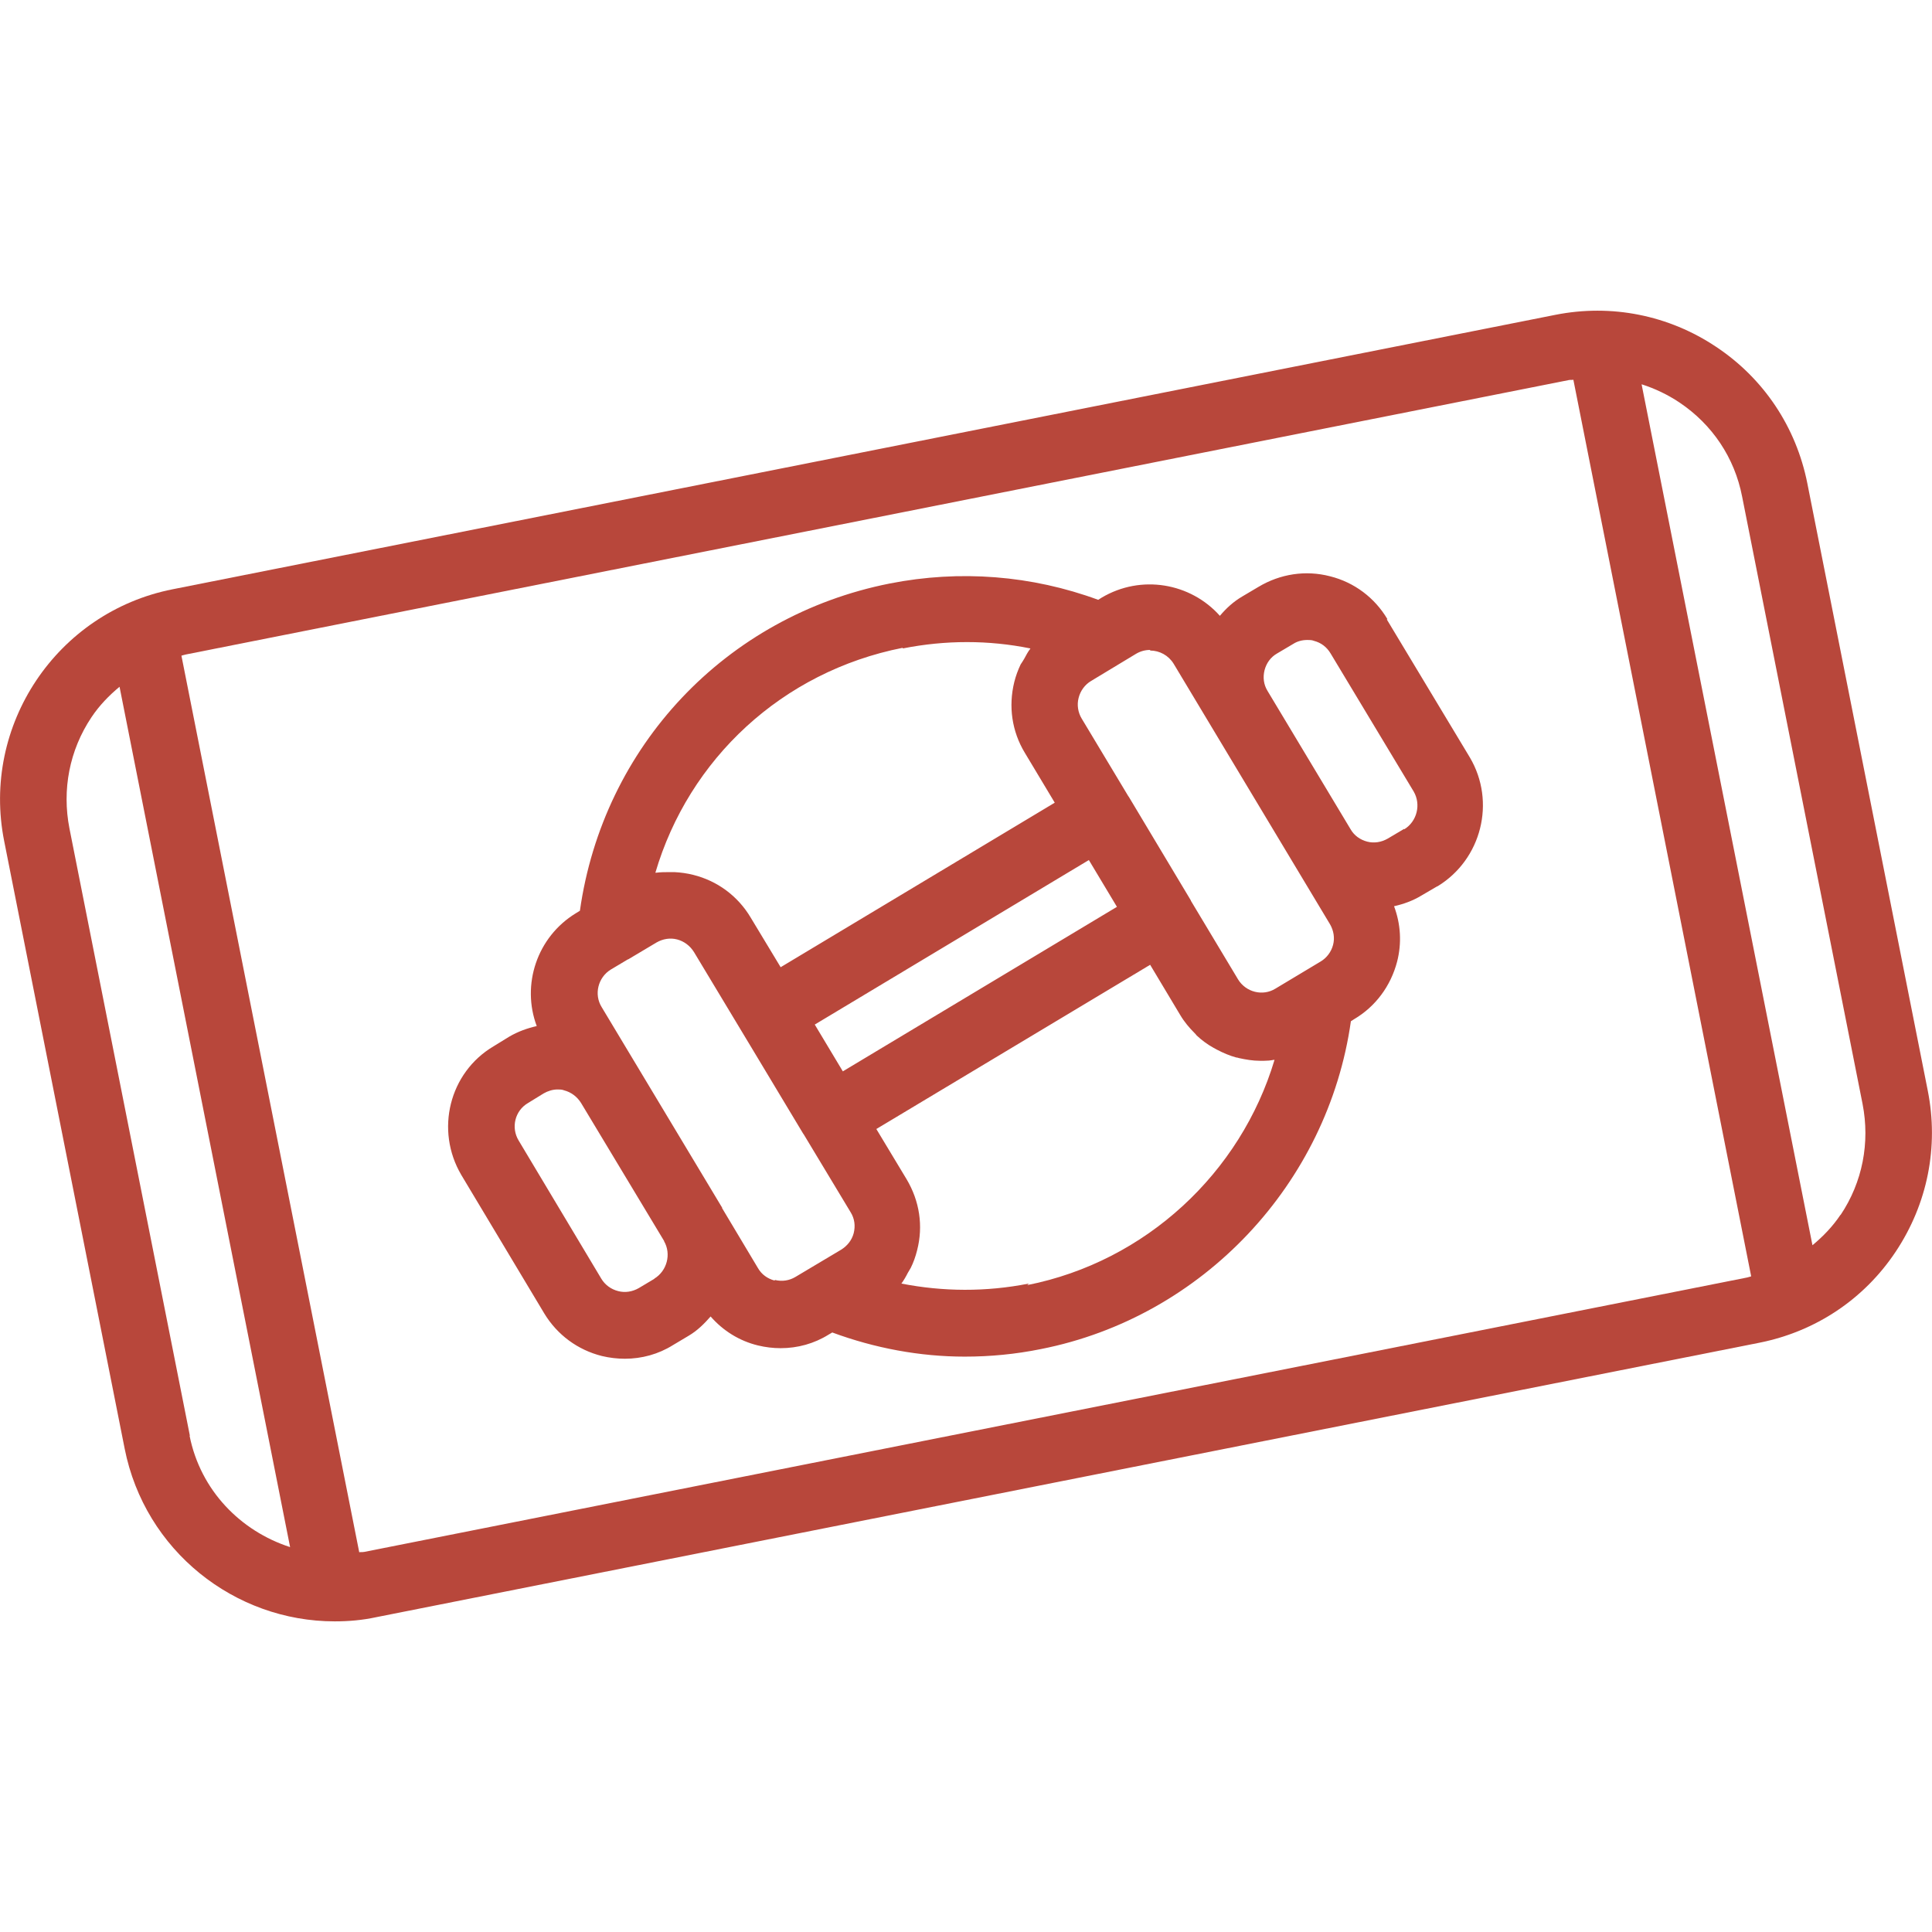 <?xml version="1.0" encoding="UTF-8"?> <svg xmlns="http://www.w3.org/2000/svg" id="Warstwa_1" viewBox="0 0 64 64"><defs><style> .cls-1 { fill: #b8473b; } </style></defs><path class="cls-1" d="M63.86,36.13l-3.99-20.12c-.37-1.86-1.44-3.47-3.02-4.52-1.57-1.05-3.47-1.43-5.33-1.06L5.72,19.52C1.88,20.28-.63,24.03.14,27.87l3.99,20.12c.67,3.38,3.64,5.72,6.96,5.72.46,0,.92-.04,1.38-.14l45.81-9.09c1.86-.37,3.47-1.44,4.52-3.02s1.43-3.47,1.06-5.33ZM6.29,47.56l-3.99-20.12c-.25-1.28,0-2.59.73-3.68.26-.39.58-.72.93-1.01l5.65,28.5c-1.64-.53-2.97-1.88-3.33-3.69ZM12.05,51.41c-.05.01-.1,0-.15.01l-5.89-29.7s.1-.03.15-.04l45.81-9.09c.05-.01.1,0,.15-.01l5.89,29.7s-.09.03-.14.04l-45.81,9.09ZM60.97,40.24c-.26.39-.58.72-.93,1.01l-5.66-28.52c.44.14.86.34,1.25.6,1.09.73,1.83,1.83,2.08,3.12l3.99,20.12c.25,1.28,0,2.59-.73,3.68Z"></path><path class="cls-1" d="M45.96,20.51c-.42-.71-1.1-1.22-1.9-1.42-.81-.21-1.65-.08-2.37.35l-.54.32c-.29.17-.53.39-.74.64-.97-1.09-2.61-1.38-3.92-.6l-.11.07c-2.2-.81-4.58-1-6.91-.54-5.44,1.08-9.49,5.4-10.26,10.84l-.13.08c-1.3.79-1.81,2.38-1.3,3.74-.31.07-.62.18-.91.35l-.52.32c-1.47.87-1.94,2.78-1.07,4.26l2.75,4.59c.43.71,1.11,1.21,1.91,1.41.25.06.51.09.76.09.56,0,1.11-.15,1.59-.45l.52-.31s0,0,0,0c.29-.17.52-.4.73-.64.41.47.95.81,1.57.96.25.06.5.09.75.09.56,0,1.11-.15,1.59-.45l.12-.07c1.41.52,2.9.8,4.39.8.84,0,1.68-.08,2.52-.25,5.37-1.06,9.51-5.49,10.27-10.86l.11-.07c.71-.42,1.21-1.1,1.42-1.9.16-.62.12-1.25-.1-1.84.31-.07.62-.18.9-.35l.53-.31s0,0,.01,0c1.46-.89,1.94-2.8,1.07-4.27l-2.75-4.57ZM38.1,21.55c.31,0,.61.16.78.44l5.18,8.63c.12.21.16.45.1.68-.06.23-.21.43-.41.55,0,0,0,0,0,0l-1.5.9c-.42.26-.98.12-1.24-.31l-1.56-2.6s0,0,0-.01l-2.06-3.44s0,0-.01-.01l-1.55-2.58c-.12-.2-.16-.45-.1-.68.06-.24.21-.44.41-.56l1.49-.9c.15-.09.31-.13.47-.13ZM26.99,33.94l9.08-5.45.93,1.55-9.08,5.45-.93-1.55ZM29.91,21.48c1.41-.28,2.84-.28,4.22,0,0,0,0,0,0,.01-.08.1-.14.22-.2.33-.04.07-.08.13-.12.19-.09.19-.16.38-.21.58-.2.81-.08,1.64.35,2.35l.99,1.65-9.08,5.45-.99-1.64c-.42-.71-1.1-1.22-1.91-1.42-.2-.05-.41-.08-.62-.09-.05,0-.1,0-.15,0-.15,0-.31,0-.46.02,0,0-.01,0-.02,0,1.11-3.77,4.2-6.66,8.19-7.45ZM21.68,42.36l-.52.31c-.21.12-.45.16-.68.1-.24-.06-.44-.21-.56-.41l-2.74-4.58c-.26-.43-.12-.99.31-1.24l.52-.32c.14-.08.3-.13.46-.13.07,0,.15,0,.22.03.23.06.43.21.56.42l2.75,4.57s0,0,0,0c0,0,0,0,0,.01.24.42.1.98-.33,1.24ZM25.66,42.42c-.23-.06-.43-.2-.55-.41l-1.19-1.99s0,0,0,0h0s0-.01,0-.02c0,0-.01-.02-.02-.03l-3.97-6.61c-.26-.42-.12-.98.3-1.24l.57-.34s0,0,.01,0l.94-.56c.21-.12.45-.16.68-.1.23.06.43.21.56.42l1.98,3.29,1.64,2.73s0,0,.01.01l1.56,2.59c.13.21.16.45.1.69-.06.23-.21.42-.42.55l-.94.56s0,0,0,0l-.57.34c-.2.12-.44.16-.68.1ZM34.08,42.52c-1.41.28-2.84.27-4.22,0,0,0,0,0,0,0,.08-.11.15-.23.21-.35.03-.06.07-.11.1-.17.09-.18.16-.38.21-.58.21-.81.08-1.64-.35-2.36l-1-1.66,9.07-5.44,1,1.67c.13.22.3.42.47.59.02.02.05.05.07.08.17.16.36.3.56.41.04.02.07.04.11.06.21.11.42.2.64.26.03,0,.06.01.09.02.23.05.46.09.7.09,0,0,.01,0,.02,0,0,0,0,0,0,0,.04,0,.07,0,.11,0,.11,0,.22-.01.32-.03.01,0,.02,0,.03,0-1.12,3.74-4.26,6.68-8.19,7.46ZM46.51,27.46l-.54.32c-.21.12-.45.16-.68.1-.23-.06-.43-.2-.55-.41l-2.75-4.58c-.13-.21-.16-.45-.1-.69.06-.23.2-.43.41-.55l.54-.32c.14-.09.3-.13.47-.13.07,0,.15,0,.22.03.23.06.42.2.55.42l2.75,4.57c.25.43.11.99-.31,1.25Z"></path></svg> 